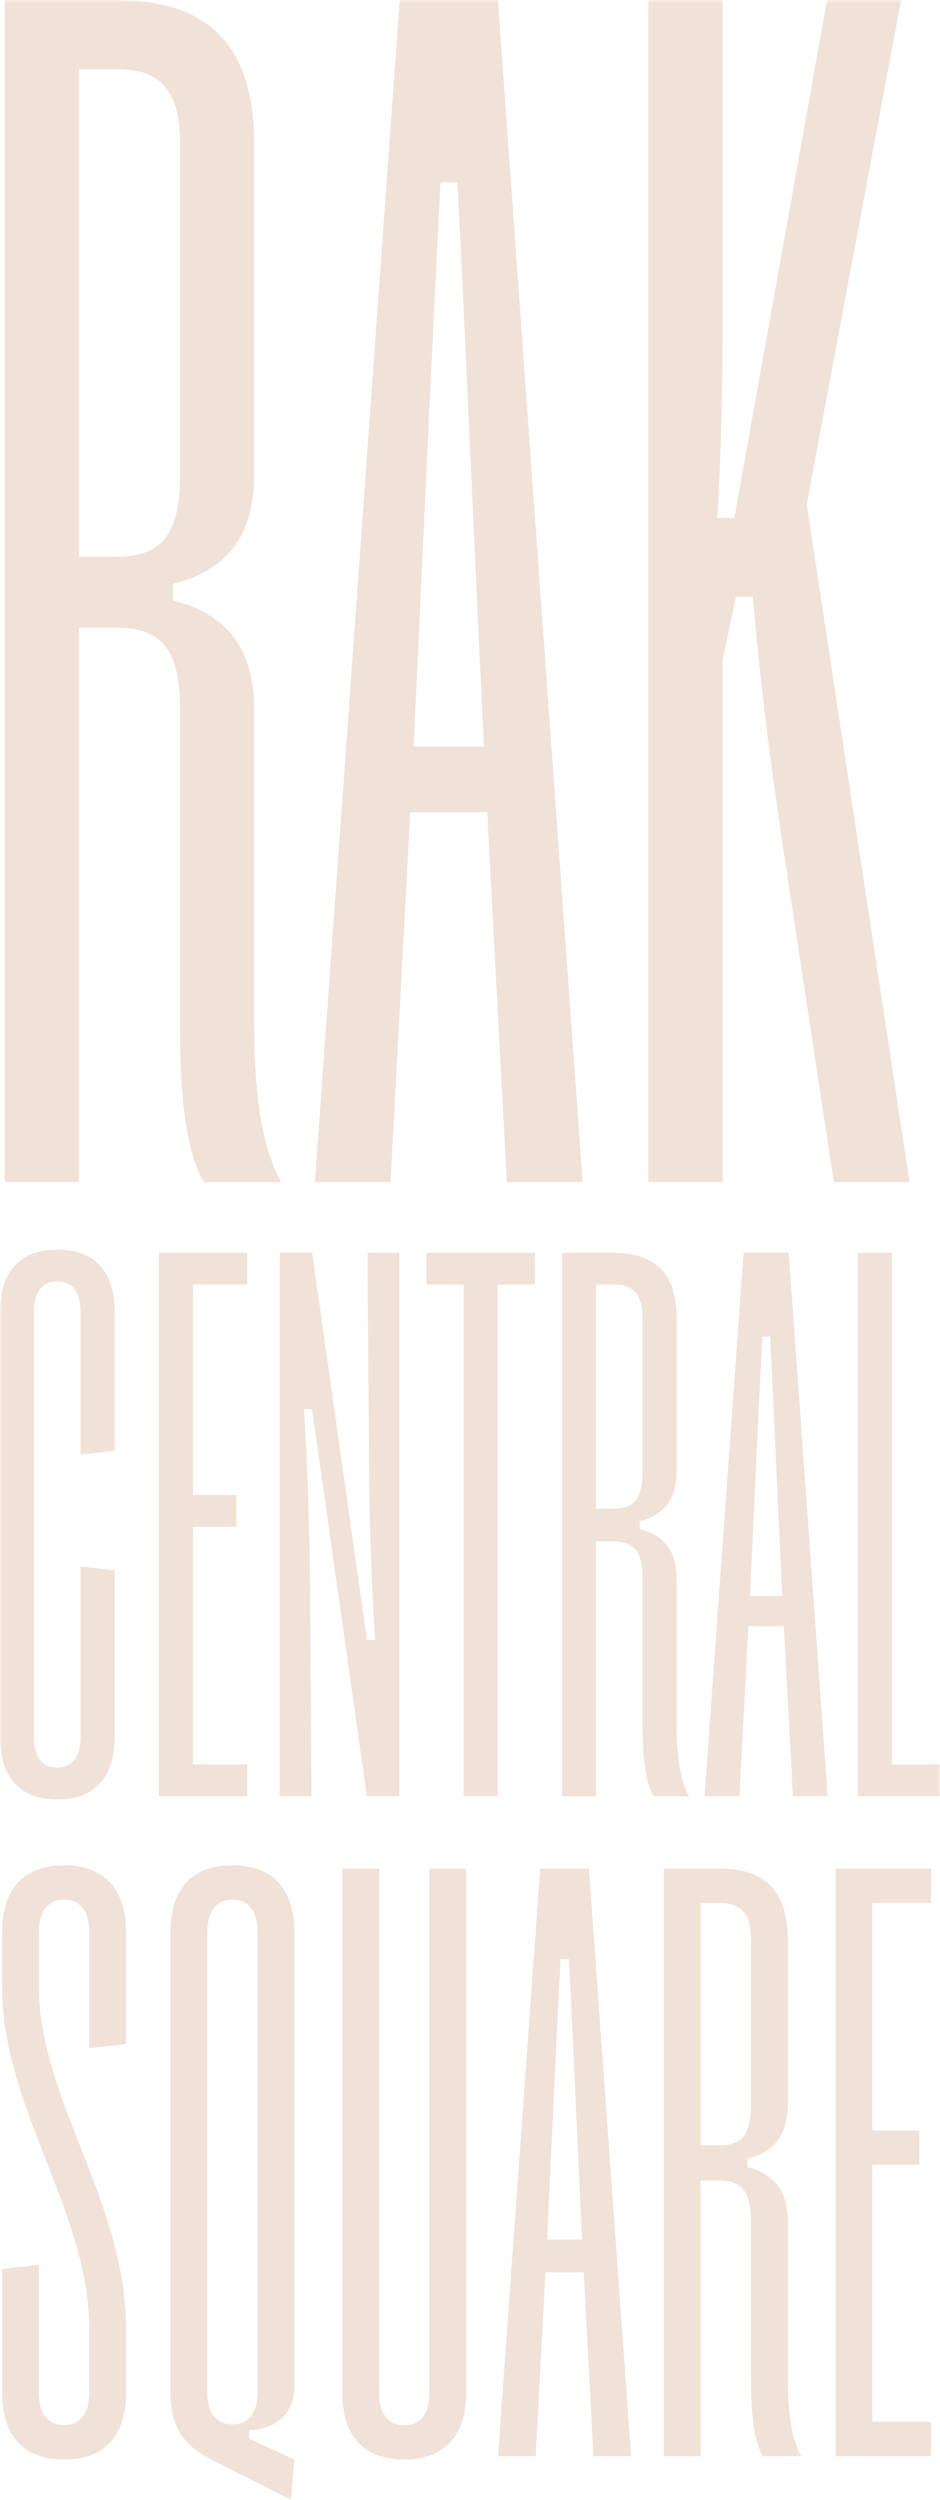 <?xml version="1.0" encoding="UTF-8"?>
<svg xmlns="http://www.w3.org/2000/svg" width="190" height="505" viewBox="0 0 190 505" fill="none">
  <mask id="mask0_777_1238" style="mask-type:luminance" maskUnits="userSpaceOnUse" x="0" y="0" width="190" height="505">
    <path d="M190 0H0V505H190V0Z" fill="white"></path>
  </mask>
  <g mask="url(#mask0_777_1238)">
    <path d="M188.191 496.177V489.224H176.339V437.329H185.818V430.377H176.339V384.412H188.191V377.459H168.891V496.165H188.191V496.177ZM141.628 384.424H145.351C149.756 384.424 151.789 386.459 151.789 391.882V425.235C151.789 431.341 149.756 433.377 145.351 433.377H141.628V384.424ZM141.628 496.177V440.494H145.351C149.756 440.494 151.789 442.529 151.789 448.635V480.235C151.789 487.529 152.294 492.788 154.161 496.177H161.949C160.082 492.788 159.236 487.694 159.236 480.235V448.635C159.236 442.188 156.017 438.965 151.107 437.777V436.082C156.017 434.894 159.236 431.671 159.236 425.224V391.871C159.236 382.035 154.666 377.459 145.351 377.459H134.181V496.165H141.628V496.177ZM112.003 422.177C112.449 412.682 112.79 405.671 113.307 395.777H114.998C115.504 405.671 115.844 413.188 116.244 422.177L117.653 452.424H110.594L112.003 422.177ZM108.279 496.177L110.253 459.035H117.982L119.955 496.177H127.579L119.051 377.471H109.172L100.656 496.177H108.279ZM69.163 483.294C69.163 492.282 73.733 496.859 81.697 496.859C89.661 496.859 94.231 492.282 94.231 483.294V377.471H86.783V483.294C86.783 487.871 84.751 489.906 81.709 489.906C78.666 489.906 76.634 487.871 76.634 483.294V377.471H69.187V483.294H69.163ZM41.9 390.365C41.9 385.788 43.932 383.753 46.974 383.753C50.017 383.753 52.061 385.788 52.061 390.365V483.294C52.061 487.529 50.193 489.741 46.974 489.741C43.932 489.741 41.9 487.706 41.9 483.294V390.365ZM34.453 483.294C34.453 491.094 37.836 494.318 42.746 496.859L58.827 505L59.508 496.859L50.369 492.624V490.929C56.125 490.765 59.508 487.2 59.508 482.282V390.365C59.508 381.377 54.938 376.8 46.974 376.8C39.01 376.8 34.441 381.377 34.441 390.365V483.294H34.453ZM0.423 483.294C0.423 492.282 4.992 496.859 12.956 496.859C20.921 496.859 25.49 492.282 25.49 483.294V470.412C25.49 457.012 20.639 444.859 16.011 433.047C11.829 422.424 7.882 412.071 7.882 401.388V390.365C7.882 385.788 9.914 383.753 12.956 383.753C15.999 383.753 18.031 385.788 18.031 390.365V413.765L25.478 412.918V390.365C25.478 381.377 20.909 376.8 12.945 376.8C4.981 376.8 0.411 381.377 0.411 390.365V401.388C0.411 414.788 5.721 427.224 10.513 439.541C14.46 449.659 18.019 459.777 18.019 470.4V483.282C18.019 487.859 15.987 489.894 12.945 489.894C9.902 489.894 7.87 487.859 7.87 483.282V457.506L0.423 458.353V483.282V483.294Z" fill="#F1E2D8"></path>
    <path d="M173.402 362.859H190V356.424H180.297V253.059H173.402V362.847V362.859ZM152.893 294.424C153.316 285.647 153.621 279.153 154.091 270.012H155.653C156.123 279.165 156.44 286.118 156.804 294.424L158.108 322.4H151.589L152.893 294.424ZM149.451 362.859L151.283 328.506H158.437L160.258 362.859H167.306L159.424 253.071H150.285L142.403 362.859H149.451ZM120.484 259.494H123.926C128.002 259.494 129.881 261.376 129.881 266.4V297.247C129.881 302.894 128.002 304.776 123.926 304.776H120.484V259.506V259.494ZM120.484 362.859V311.365H123.926C128.002 311.365 129.881 313.247 129.881 318.894V348.118C129.881 354.859 130.351 359.729 132.078 362.859H139.279C137.552 359.718 136.777 355.012 136.777 348.118V318.894C136.777 312.929 133.805 309.953 129.259 308.859V307.294C133.805 306.2 136.777 303.212 136.777 297.259V266.412C136.777 257.318 132.548 253.082 123.938 253.082H113.601V362.871H120.496L120.484 362.859ZM100.597 362.859V259.494H108.115V253.059H86.196V259.494H93.714V362.859H100.609H100.597ZM62.961 362.859L62.644 318C62.538 305.659 62.022 294.059 61.446 284.647H63.067L74.132 362.859H80.71V253.071H74.285L74.602 297.929C74.708 310.106 75.225 321.871 75.8 331.282H74.179L63.114 253.071H56.536V362.859H62.961ZM49.97 362.859V356.424H39.01V308.435H47.785V302H39.01V259.494H49.97V253.059H32.115V362.847H49.97V362.859ZM23.188 293.059V264.988C23.188 256.671 18.959 252.435 11.606 252.435C4.252 252.435 0 256.682 0 264.988V350.941C0 359.259 4.229 363.494 11.594 363.494C18.959 363.494 23.176 359.259 23.176 350.941V317.224L16.281 316.435V350.941C16.281 355.176 14.401 357.059 11.582 357.059C8.763 357.059 6.883 355.176 6.883 350.941V264.988C6.883 260.753 8.763 258.871 11.582 258.871C14.401 258.871 16.281 260.753 16.281 264.988V293.847L23.176 293.059H23.188Z" fill="#F1E2D8"></path>
    <path d="M146.044 238.8V133.506L148.769 120.541H152.176C153.538 136.918 155.582 153.518 158.648 173.647L168.527 238.8H183.856L163.077 101.894L182.153 0H167.164L148.429 104.612H145.022C145.704 91.647 146.044 80.047 146.044 69.129V0H131.056V238.8H146.044ZM86.442 89.953C87.347 70.847 88.028 56.753 89.05 36.847H92.457C93.478 56.741 94.16 71.871 94.959 89.953L97.801 150.788H83.611L86.454 89.953H86.442ZM78.948 238.8L82.918 164.094H98.471L102.441 238.8H117.77L100.644 0H80.781L63.642 238.8H78.972H78.948ZM15.951 13.988H23.446C32.303 13.988 36.39 18.082 36.39 29V96.094C36.39 108.376 32.303 112.471 23.446 112.471H15.951V13.988ZM15.951 238.8V126.788H23.446C32.303 126.788 36.39 130.882 36.39 143.165V206.729C36.39 221.4 37.412 231.976 41.16 238.8H56.829C53.082 231.976 51.379 221.741 51.379 206.729V143.165C51.379 130.2 44.907 123.718 35.028 121.329V117.918C44.907 115.529 51.379 109.047 51.379 96.082V29C51.367 9.212 42.17 0 23.434 0H0.963V238.8H15.951Z" fill="#F1E2D8"></path>
  </g>
</svg>

